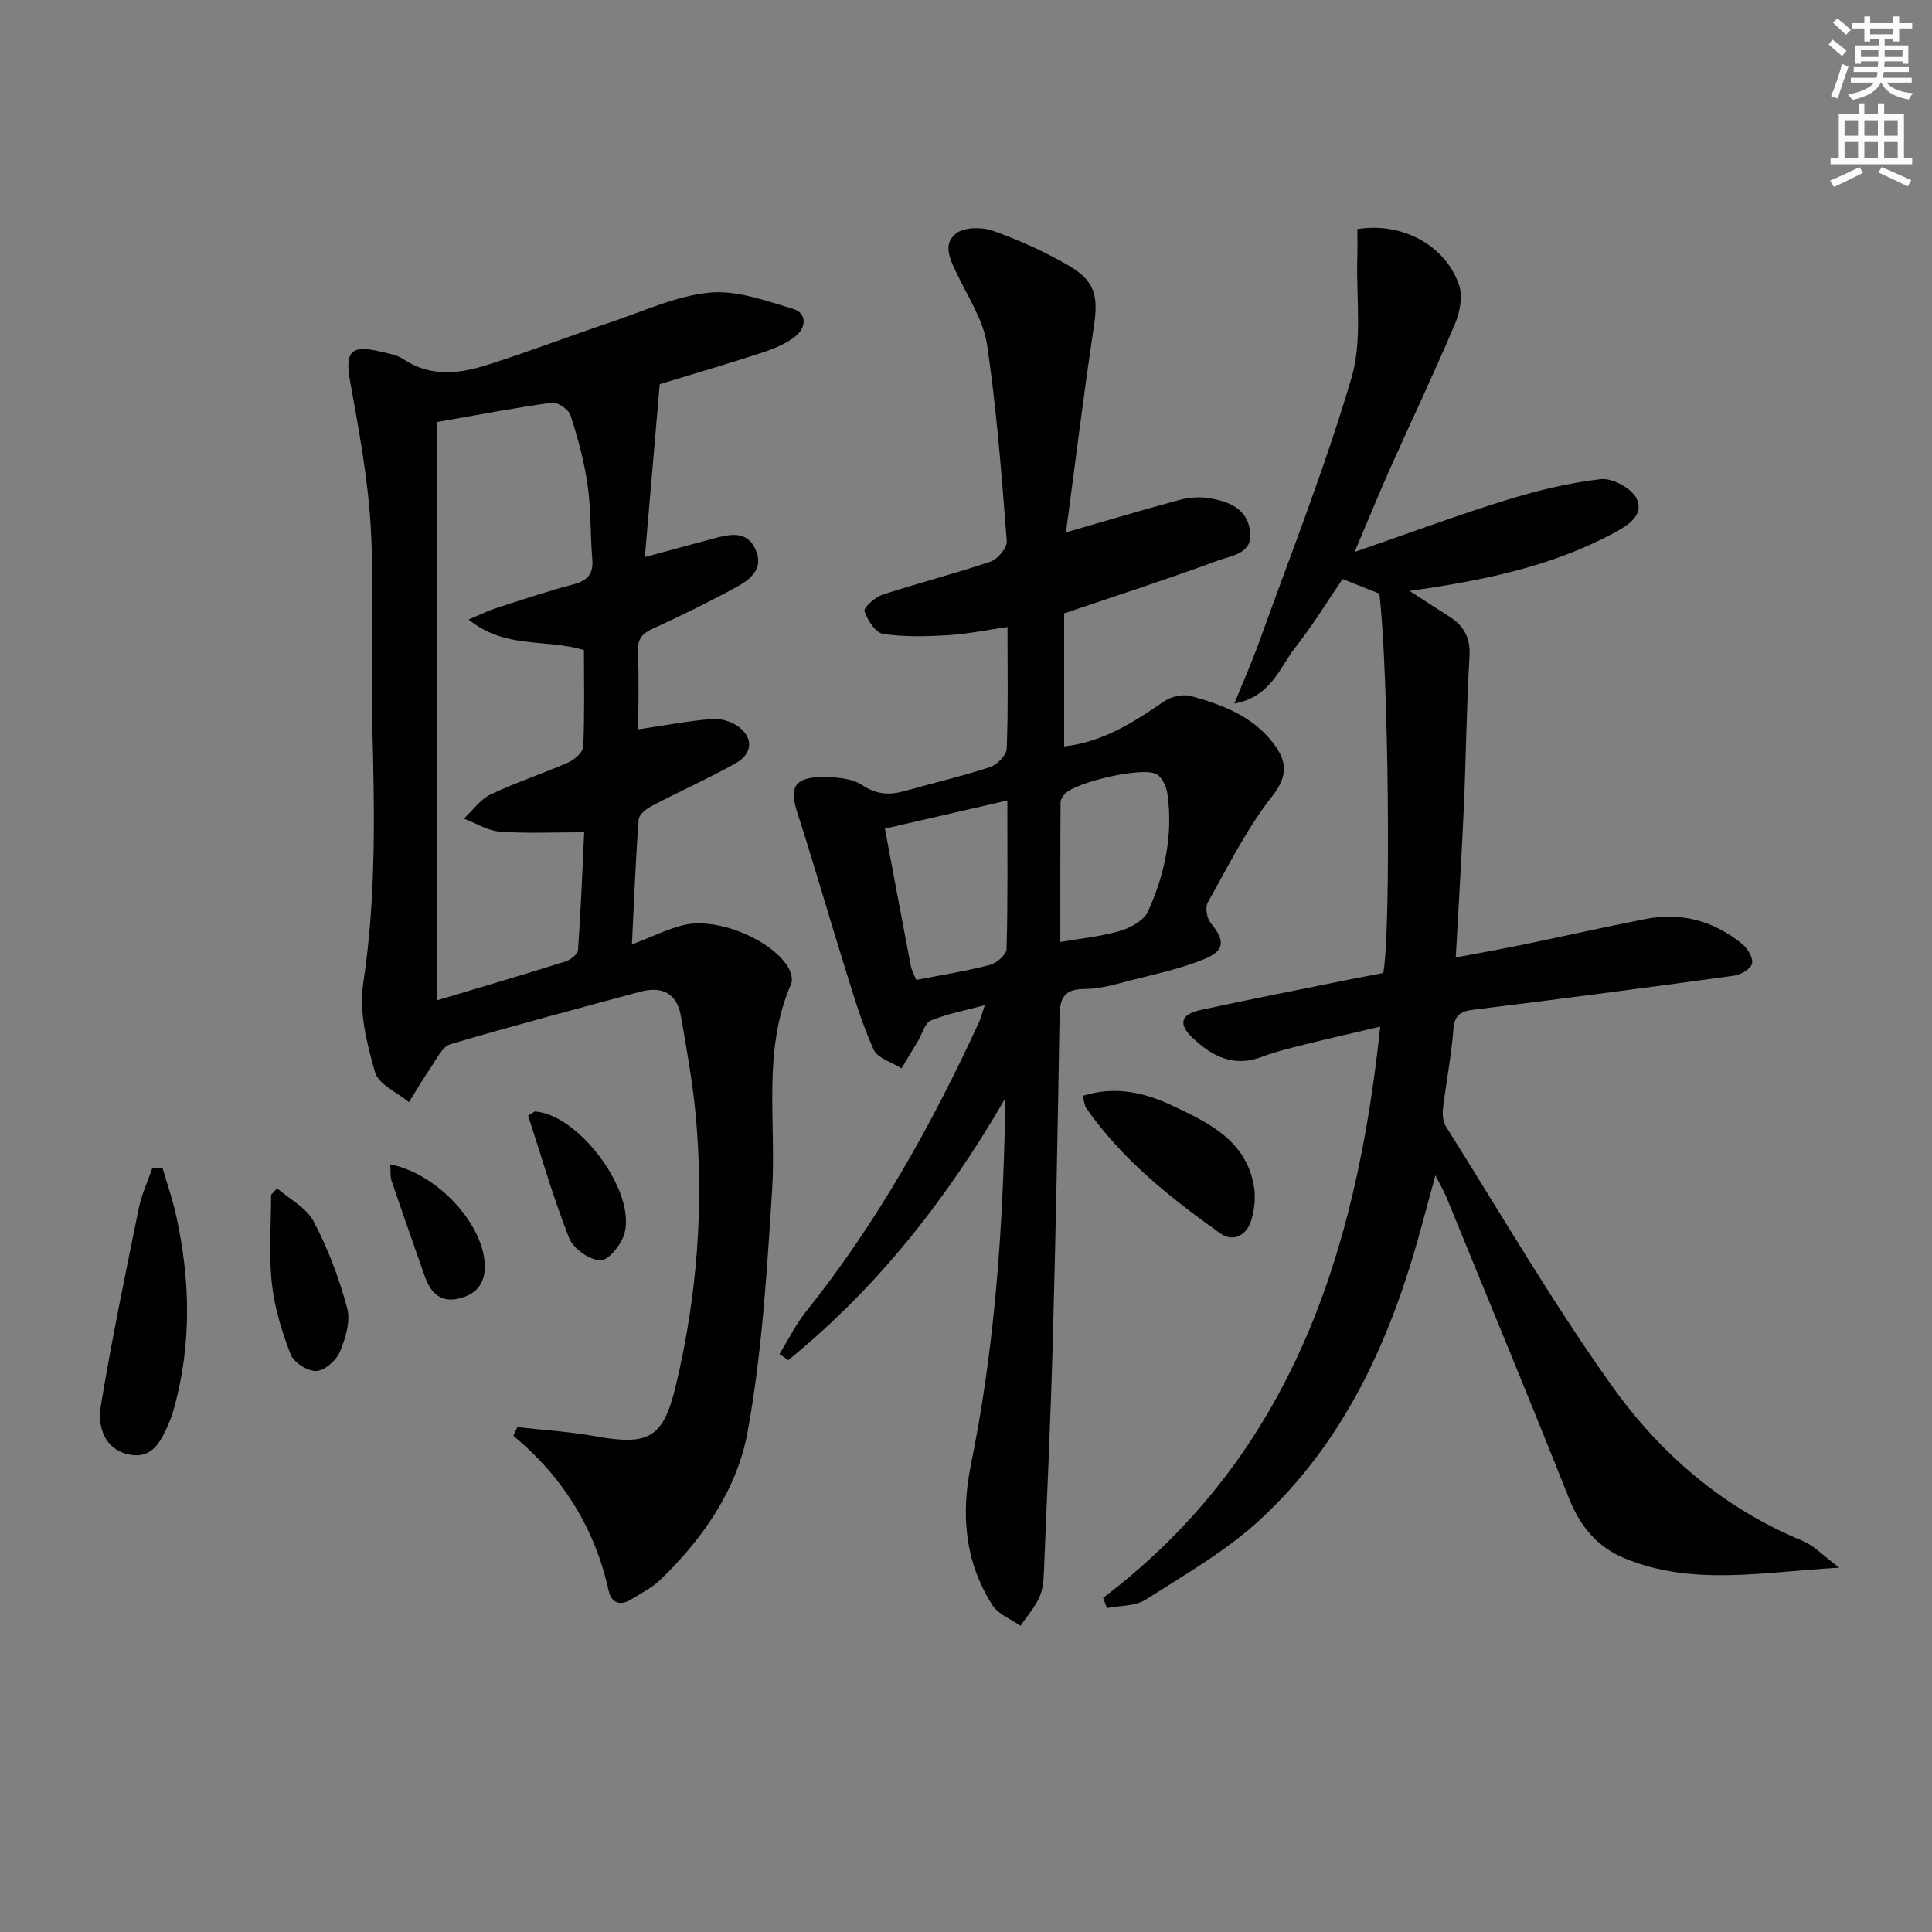 <svg enable-background="new 0 0 400 400" viewBox="0 0 400 400" xmlns="http://www.w3.org/2000/svg"><rect x="0" y="0" width="400" height="400" fill="#808080" stroke="none"/><path d="m378.6 9.2.8-1c.9.7 1.9 1.4 2.9 2.3l-.9 1.1c-1.1-.9-2-1.7-2.8-2.4zm.5 10.7c.9-2.1 1.6-4.3 2.3-6.7.4.2.8.4 1.3.6-.7 2.1-1.5 4.3-2.2 6.6zm.4-15.2.9-.9c1 .8 2 1.6 2.8 2.4l-1 1c-1-.9-1.9-1.8-2.7-2.5zm12.5-1.3h1.2v1.4h2.7v1.1h-2.7v2.7h-1.2v-.5h-1.8v1.3h4.9v3.8h-1.2v-.5h-3.7c0 .4-.1.9-.1 1.2h5.1v1h-5.2c0 .5-.1.9-.2 1.2h6v1h-5.2c1.1 1.3 2.9 2 5.5 2.2-.4.4-.7.8-.9 1.3-2.9-.5-4.8-1.6-5.7-3.5h-.1c-.8 1.7-2.7 2.9-5.9 3.6-.2-.4-.6-.8-.9-1.1 2.8-.6 4.6-1.4 5.4-2.5h-4.8v-1h5.3c.1-.3.2-.7.2-1.2h-4.9v-1h5c0-.4 0-.8.1-1.2h-3.6v.5h-1.2v-3.8h4.9v-1.3h-1.8v.5h-1.2v-2.7h-2.6v-1.1h2.6v-1.4h1.2v1.4h4.7v-1.4zm-6.7 8.4h3.6c0-.4 0-.9 0-1.4h-3.6zm1.9-4.7h4.7v-1.2h-4.7zm6.7 3.3h-3.7v1.4h3.7z" fill="#fcfbfa"/><path d="m384.7 21.4h1.3v2.2h2.8v-2.2h1.3v2.2h4.1v9.1h1.7v1.3h-16.9v-1.3h1.7v-9.1h4.1v-2.2zm.3 13.2.7 1.2c-1.8.9-3.8 1.9-6 2.9-.2-.4-.5-.8-.8-1.3 2.4-1 4.4-2 6.1-2.8zm-3.1-6.5h2.8v-3.2h-2.8zm0 4.6h2.8v-3.3h-2.8zm4.1-4.6h2.8v-3.2h-2.8zm0 4.6h2.8v-3.3h-2.8zm3.6 1.9c2.1.9 4.1 1.8 6.1 2.7l-.7 1.3c-2.2-1.1-4.2-2-6.1-2.9zm3.3-9.7h-2.8v3.2h2.8zm-2.8 7.8h2.8v-3.3h-2.8z" fill="#fcfbfa"/><g fill="#010103"><path d="m107.1 295.47c5.34.6 10.73.92 16 1.87 11.18 2.02 14.2.49 16.81-10.42 4.44-18.56 5.89-37.4 4.09-56.42-.64-6.74-1.87-13.44-3.02-20.12-.82-4.76-3.93-6.26-8.4-5.06-13.14 3.54-26.29 7.01-39.33 10.87-1.67.5-2.83 3.04-4.02 4.77-1.62 2.34-3.05 4.82-4.56 7.24-2.43-2.04-6.29-3.67-7.02-6.2-1.7-5.92-3.35-12.5-2.45-18.42 2.75-18.07 2.33-36.1 1.86-54.22-.34-13.32.45-26.69-.29-39.99-.57-10.23-2.48-20.41-4.3-30.52-1.05-5.83.13-7.51 5.85-6.15 1.77.42 3.73.68 5.18 1.65 5.73 3.84 11.73 3.02 17.64 1.12 8.52-2.72 16.89-5.93 25.37-8.78 6.76-2.27 13.49-5.44 20.44-6.11 5.6-.54 11.61 1.69 17.24 3.37 2.99.89 2.66 3.9.59 5.6-1.97 1.61-4.55 2.66-7.01 3.47-7.23 2.37-14.55 4.5-21.18 6.52-1.04 12.13-2.03 23.63-3.08 35.8 5.39-1.46 9.84-2.68 14.3-3.87 3.34-.89 6.88-1.68 8.64 2.34 1.78 4.04-1.24 6.26-4.2 7.86-5.55 3-11.22 5.81-16.96 8.42-2.25 1.02-3.32 2.11-3.21 4.73.22 5.31.07 10.63.07 16.18 5.29-.78 10.25-1.73 15.25-2.15 1.8-.15 4.04.52 5.49 1.6 3.15 2.34 2.93 5.62-.62 7.6-5.65 3.15-11.58 5.8-17.32 8.81-1.12.59-2.65 1.79-2.72 2.8-.63 8.43-.96 16.89-1.4 25.89 3.92-1.51 7.14-3.11 10.55-3.99 6.75-1.75 17.9 2.7 21.67 8.47.65.99 1.16 2.7.75 3.65-6.04 13.89-3.03 28.53-3.95 42.86-1.07 16.71-2.08 33.56-5.08 49.98-2.16 11.79-9.21 22.02-18.01 30.52-1.75 1.69-4.05 2.84-6.15 4.14-2.24 1.38-4.05.63-4.58-1.77-2.84-12.96-9.48-23.62-19.74-32.15.29-.59.55-1.19.81-1.79zm-10.08-167.21c2.55-1.07 3.99-1.81 5.51-2.3 5.37-1.73 10.72-3.53 16.17-4.98 2.91-.77 4.19-2.1 3.93-5.19-.43-5.13-.25-10.34-.98-15.41-.7-4.88-2.02-9.71-3.54-14.41-.39-1.21-2.68-2.77-3.87-2.6-7.98 1.11-15.9 2.64-23.7 4v119.72c9.1-2.73 17.83-5.29 26.5-8.02 1.06-.33 2.57-1.49 2.63-2.36.58-8.06.89-16.14 1.28-24.4-6.21 0-11.85.28-17.44-.13-2.54-.19-4.98-1.75-7.47-2.69 1.83-1.71 3.4-3.99 5.55-5.02 5.23-2.49 10.78-4.29 16.09-6.63 1.3-.57 3.03-2.11 3.08-3.27.29-6.77.14-13.55.14-19.98-7.9-2.4-16.28-.13-23.88-6.33z"/><path d="m228.39 330.82c38.93-29.54 52.41-71.27 57.37-118.26-5.58 1.31-10.52 2.41-15.42 3.64-3.06.76-6.15 1.5-9.08 2.61-5.85 2.23-10.33-.12-14.37-3.96-2.97-2.82-2.46-4.84 1.62-5.73 10.05-2.19 20.16-4.16 30.24-6.2 2.58-.52 5.16-1 7.65-1.48 1.65-9.39 1.07-62.72-.82-78.54-2.31-.92-4.72-1.87-7.61-3.02-3.13 4.59-6.15 9.54-9.71 14.06-3.32 4.21-5.03 10.3-12.71 11.73 1.93-4.74 3.63-8.55 5.04-12.47 6.56-18.27 13.75-36.36 19.22-54.96 2.3-7.79.93-16.67 1.21-25.05.06-1.94.01-3.89.01-5.76 9.23-1.51 18.34 3.37 21.08 11.69.77 2.36.11 5.64-.92 8.06-4.28 10.09-8.99 19.99-13.46 30-2.33 5.23-4.49 10.54-7.27 17.1 11.3-3.9 21.17-7.58 31.22-10.69 6.44-1.99 13.09-3.63 19.77-4.39 2.39-.27 6.39 1.91 7.4 4.04 1.58 3.33-1.65 5.46-4.64 7.07-12.95 6.97-27.06 9.88-42.38 12.03 3.19 2.06 5.72 3.71 8.27 5.33 3.05 1.95 4.38 4.45 4.14 8.31-.62 10.3-.71 20.62-1.16 30.93-.44 10.12-1.08 20.23-1.68 31.32 4.81-.91 9.41-1.73 13.99-2.67 8.46-1.74 16.88-3.66 25.35-5.3 7.45-1.44 14.21.45 20.03 5.24 1.1.91 2.27 2.94 1.96 4.04-.32 1.12-2.36 2.28-3.77 2.47-17.93 2.46-35.87 4.82-53.84 7.03-2.79.34-3.99 1.11-4.22 4.15-.41 5.45-1.5 10.85-2.14 16.29-.15 1.22-.02 2.76.61 3.75 11.33 18 22.05 36.45 34.38 53.74 10.02 14.05 23.08 25.31 39.47 32.05 2.34.96 4.23 3.04 7.59 5.55-15.95.9-30.37 3.88-44.47-1.95-5.7-2.36-9.2-6.62-11.5-12.41-8.28-20.83-16.87-41.55-25.36-62.3-.5-1.21-1.17-2.35-2.29-4.55-1.18 4.32-2.11 7.71-3.03 11.1-6.21 22.81-15.69 43.98-33.37 60.26-7.01 6.45-15.52 11.32-23.62 16.49-2.15 1.37-5.3 1.19-7.99 1.72-.27-.7-.53-1.4-.79-2.11z"/><path d="m208 227.62c-12.25 21.12-26.63 39.21-44.81 53.99-.6-.42-1.21-.84-1.81-1.27 1.83-2.95 3.37-6.13 5.52-8.82 14.65-18.32 25.99-38.59 35.76-59.82.41-.89.65-1.85 1.24-3.59-4.09 1.1-7.78 1.77-11.16 3.17-1.26.52-1.79 2.77-2.67 4.23-1.14 1.89-2.28 3.78-3.42 5.68-1.99-1.28-4.98-2.1-5.79-3.91-2.43-5.38-4.11-11.11-5.88-16.77-3.36-10.75-6.45-21.59-9.92-32.31-1.64-5.07-.62-7.23 4.87-7.3 2.89-.04 6.3.15 8.56 1.64 3.02 1.98 5.64 2.12 8.78 1.24 5.91-1.66 11.9-3.06 17.72-4.97 1.46-.48 3.38-2.46 3.44-3.82.32-8.13.16-16.29.16-25.17-4.46.63-8.45 1.47-12.48 1.7-4.44.26-8.98.38-13.33-.3-1.55-.24-3.18-2.85-3.8-4.7-.23-.68 2.18-2.89 3.71-3.39 7.4-2.42 14.97-4.34 22.35-6.84 1.5-.51 3.51-2.87 3.4-4.23-1.05-13.55-2.08-27.14-4.06-40.57-.74-5.05-3.83-9.79-6.13-14.55-1.43-2.96-3.24-6.28-.34-8.59 1.7-1.35 5.38-1.38 7.66-.57 5.43 1.93 10.77 4.34 15.75 7.24 5.49 3.2 6.08 6.38 5.15 12.61-2.14 14.21-3.88 28.48-5.77 42.59 8.39-2.42 15.94-4.68 23.55-6.73 1.88-.51 4-.66 5.92-.37 4.1.62 8.04 2.09 8.66 6.88.61 4.67-3.86 5.01-6.61 6.03-10.41 3.85-20.99 7.26-31.9 10.96v27.55c8-.91 14.38-4.98 20.7-9.34 1.47-1.01 3.95-1.54 5.62-1.08 6.44 1.79 12.74 4.17 16.99 9.77 2.72 3.58 3.21 6.59-.22 10.94-5.28 6.7-9.14 14.54-13.36 22.03-.57 1.01-.19 3.25.6 4.22 2.92 3.56 3.04 5.67-1.16 7.42-4.86 2.03-10.12 3.12-15.25 4.44-3.21.82-6.5 1.82-9.76 1.82-4.87 0-5.06 2.68-5.12 6.4-.36 22.14-.78 44.27-1.39 66.4-.44 15.96-1.17 31.91-1.84 47.86-.08 1.8-.23 3.75-.97 5.34-.97 2.1-2.56 3.91-3.88 5.85-1.97-1.39-4.58-2.37-5.79-4.25-5.77-9-6.57-18.84-4.46-29.2 4.57-22.38 6.35-45.06 6.96-67.85.06-2.19.01-4.41.01-7.69zm.56-61.89c-9.01 2.07-17.02 3.91-25.35 5.83 1.85 9.84 3.57 19.11 5.35 28.37.18.93.68 1.81 1.13 2.95 5.23-1.02 10.31-1.82 15.27-3.11 1.39-.36 3.41-2.12 3.44-3.28.28-9.96.16-19.93.16-30.76zm10.97 29.29c3.62-.63 8.07-1.06 12.31-2.27 2.21-.63 5.01-2.18 5.86-4.07 3.44-7.66 5.2-15.81 4.01-24.29-.21-1.47-1.05-3.38-2.2-4.08-2.73-1.66-16.71 1.56-19.06 4.06-.43.46-.86 1.15-.87 1.74-.07 9.59-.05 19.18-.05 28.91z"/><path d="m33.65 241.81c.94 3.22 2.05 6.41 2.78 9.68 2.96 13.29 3.28 26.59-.33 39.84-.26.95-.55 1.9-.93 2.81-1.66 3.92-3.45 8.24-8.78 6.92-4.92-1.21-6.19-5.89-5.52-9.96 2.25-13.7 5.09-27.31 7.86-40.93.57-2.82 1.83-5.51 2.78-8.26.71-.03 1.43-.07 2.14-.1z"/><path d="m224.17 226.88c6.85-2.14 12.92-.64 18.61 2.05 7.48 3.53 15.22 7.21 16.83 16.66.4 2.34.12 5-.62 7.26-.96 2.9-3.68 4.4-6.31 2.53-10.39-7.39-20.36-15.31-27.76-25.92-.37-.5-.38-1.24-.75-2.58z"/><path d="m57.37 246.03c2.59 2.25 6.09 4.02 7.57 6.85 2.97 5.66 5.29 11.78 6.94 17.96.73 2.72-.34 6.26-1.51 9.04-.75 1.79-3.14 3.89-4.88 3.97-1.78.08-4.66-1.75-5.31-3.42-1.83-4.73-3.36-9.74-3.9-14.75-.65-6.04-.15-12.2-.15-18.31.42-.45.83-.9 1.24-1.34z"/><path d="m109.34 230.98c1.18-.71 1.32-.87 1.45-.86 9.08.64 20.96 16.56 18.48 25.32-.64 2.26-3.35 5.59-4.99 5.52-2.28-.1-5.6-2.47-6.46-4.66-3.27-8.28-5.73-16.88-8.48-25.32z"/><path d="m80.79 241.08c9.12 1.71 18.42 11.28 19.48 19.62.5 3.95-.77 6.9-4.86 8.05-4.1 1.15-6.24-1-7.49-4.57-2.29-6.56-4.62-13.12-6.85-19.7-.3-.89-.17-1.93-.28-3.4z"/></g></svg>
